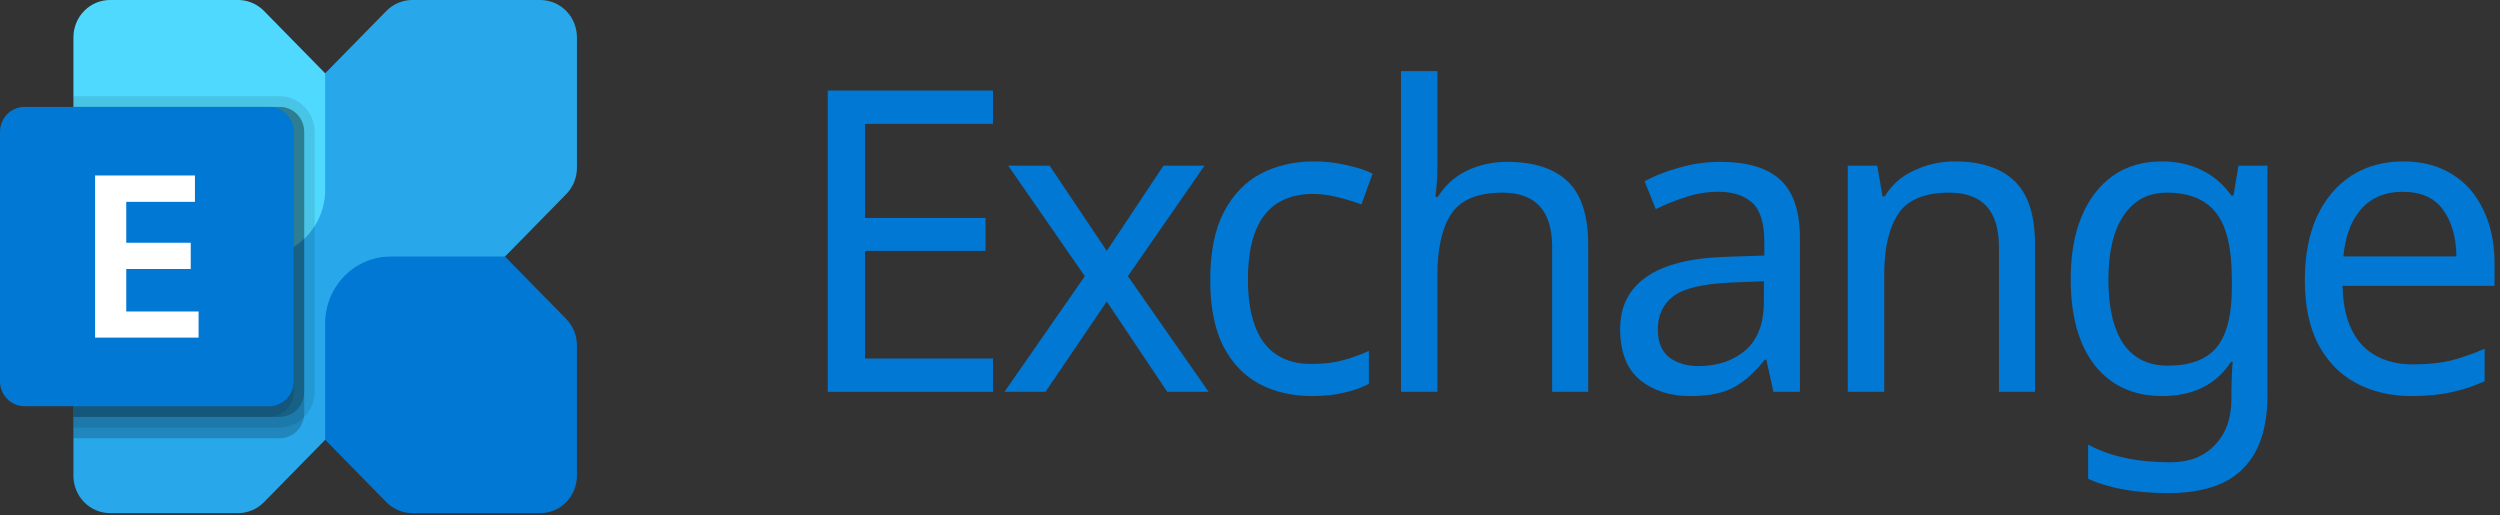 <svg width="131" height="27" viewBox="0 0 131 27" fill="none" xmlns="http://www.w3.org/2000/svg">
<rect x="0" y="0" width="131" height="27" fill="#333333" stroke="none"/>
<g clip-path="url(#clip0)">
<path d="M28.312 1.2108e-08H21.603C21.351 -2.85673e-05 21.102 0.051 20.869 0.149C20.636 0.247 20.425 0.391 20.247 0.573L4.41 16.712C4.231 16.893 4.09 17.109 3.994 17.346C3.897 17.583 3.848 17.837 3.848 18.094V24.931C3.848 25.188 3.897 25.442 3.994 25.68C4.09 25.917 4.231 26.132 4.41 26.314C4.588 26.495 4.799 26.639 5.032 26.738C5.265 26.836 5.514 26.887 5.766 26.887H12.476C12.728 26.887 12.977 26.836 13.21 26.738C13.443 26.639 13.654 26.495 13.832 26.314L29.669 10.175C30.029 9.808 30.231 9.311 30.231 8.793V1.955C30.231 1.698 30.181 1.444 30.085 1.207C29.988 0.97 29.847 0.754 29.669 0.573C29.491 0.391 29.279 0.247 29.047 0.149C28.814 0.051 28.564 -1.17584e-05 28.312 1.2108e-08Z" fill="#28A8EA"/>
<path d="M28.312 26.887H21.603C21.094 26.887 20.606 26.681 20.246 26.314L17.039 23.046V16.939C17.039 16.012 17.4 15.123 18.044 14.467C18.687 13.812 19.559 13.443 20.469 13.443H26.462L29.669 16.712C30.029 17.078 30.231 17.576 30.231 18.094V24.932C30.231 25.45 30.029 25.947 29.669 26.314C29.309 26.681 28.821 26.887 28.312 26.887Z" fill="#0078D4"/>
<path d="M5.766 0H12.476C12.984 7.92207e-07 13.472 0.206 13.832 0.573L17.039 3.841V9.948C17.039 10.875 16.678 11.764 16.035 12.419C15.392 13.075 14.519 13.443 13.609 13.443H7.617L4.41 10.175C4.05 9.808 3.848 9.311 3.848 8.793V1.955C3.848 1.436 4.05 0.939 4.41 0.573C4.769 0.206 5.257 0 5.766 0Z" fill="#50D9FF"/>
<path opacity="0.2" d="M15.94 6.907V21.661C15.941 21.736 15.934 21.811 15.918 21.885C15.868 22.188 15.714 22.463 15.483 22.661C15.253 22.859 14.961 22.967 14.659 22.966H3.848V5.602H14.659C14.828 5.601 14.994 5.635 15.15 5.7C15.305 5.766 15.447 5.862 15.566 5.983C15.684 6.104 15.779 6.248 15.843 6.407C15.907 6.565 15.94 6.735 15.94 6.907Z" fill="black"/>
<path opacity="0.1" d="M16.49 6.906V20.54C16.485 21.033 16.291 21.505 15.948 21.854C15.606 22.203 15.143 22.401 14.659 22.405H3.848V5.041H14.659C15.144 5.043 15.609 5.24 15.952 5.589C16.294 5.939 16.488 6.412 16.49 6.906Z" fill="black"/>
<path opacity="0.2" d="M15.94 6.907V20.54C15.94 20.712 15.907 20.882 15.843 21.04C15.779 21.199 15.684 21.343 15.566 21.464C15.447 21.585 15.305 21.681 15.15 21.747C14.994 21.812 14.828 21.846 14.659 21.846H3.848V5.602H14.659C14.828 5.601 14.994 5.635 15.15 5.7C15.305 5.766 15.447 5.862 15.566 5.983C15.684 6.104 15.779 6.248 15.843 6.407C15.907 6.565 15.94 6.735 15.94 6.907Z" fill="black"/>
<path opacity="0.1" d="M15.39 6.907V20.54C15.391 20.712 15.358 20.882 15.293 21.04C15.229 21.199 15.135 21.343 15.016 21.464C14.897 21.585 14.756 21.681 14.6 21.747C14.444 21.812 14.278 21.846 14.11 21.846H3.848V5.602H14.11C14.278 5.601 14.444 5.635 14.6 5.7C14.756 5.766 14.897 5.862 15.016 5.983C15.135 6.104 15.229 6.248 15.293 6.407C15.358 6.565 15.391 6.735 15.39 6.907Z" fill="black"/>
<path d="M14.108 5.602H1.283C0.574 5.602 0 6.187 0 6.909V19.978C0 20.7 0.574 21.285 1.283 21.285H14.108C14.816 21.285 15.39 20.7 15.39 19.978V6.909C15.39 6.187 14.816 5.602 14.108 5.602Z" fill="#0078D4"/>
<path d="M10.215 10.576H6.616V12.72H9.994V14.095H6.616V16.322H10.406V17.691H4.982V9.195H10.215L10.215 10.576Z" fill="white"/>
<path d="M52.033 20.532H43.373V4.744H52.033V6.491H45.327V11.421H51.643V13.146H45.327V18.785H52.033V20.532Z" fill="#0078D4"/>
<path d="M56.845 14.473L52.829 8.68H55L57.995 13.146L60.968 8.68H63.117L59.102 14.473L63.334 20.532H61.164L57.995 15.8L54.783 20.532H52.634L56.845 14.473Z" fill="#0078D4"/>
<path d="M68.734 20.753C67.707 20.753 66.788 20.539 65.977 20.111C65.181 19.684 64.552 19.02 64.089 18.121C63.64 17.222 63.416 16.072 63.416 14.672C63.416 13.213 63.655 12.026 64.132 11.112C64.61 10.198 65.254 9.527 66.064 9.1C66.889 8.672 67.822 8.458 68.864 8.458C69.457 8.458 70.029 8.525 70.579 8.657C71.129 8.775 71.577 8.923 71.924 9.1L71.338 10.714C70.991 10.581 70.586 10.456 70.123 10.338C69.66 10.22 69.226 10.161 68.821 10.161C66.534 10.161 65.391 11.657 65.391 14.65C65.391 16.08 65.666 17.178 66.216 17.944C66.78 18.696 67.612 19.072 68.712 19.072C69.349 19.072 69.906 19.006 70.383 18.873C70.875 18.74 71.324 18.578 71.729 18.387V20.111C71.338 20.318 70.904 20.473 70.427 20.576C69.964 20.694 69.4 20.753 68.734 20.753Z" fill="#0078D4"/>
<path d="M75.321 3.727V8.657C75.321 9.247 75.284 9.8 75.212 10.316H75.342C75.719 9.711 76.225 9.255 76.862 8.945C77.513 8.635 78.215 8.481 78.967 8.481C80.385 8.481 81.449 8.827 82.158 9.52C82.867 10.198 83.221 11.296 83.221 12.815V20.532H81.333V12.947C81.333 11.046 80.465 10.095 78.728 10.095C77.426 10.095 76.529 10.471 76.037 11.222C75.559 11.96 75.321 13.021 75.321 14.406V20.532H73.411V3.727H75.321Z" fill="#0078D4"/>
<path d="M90.149 8.481C91.567 8.481 92.616 8.798 93.296 9.431C93.976 10.065 94.316 11.075 94.316 12.461V20.532H92.927L92.558 18.851H92.471C91.965 19.5 91.429 19.979 90.865 20.288C90.315 20.598 89.548 20.753 88.564 20.753C87.508 20.753 86.633 20.473 85.938 19.912C85.243 19.337 84.896 18.446 84.896 17.237C84.896 16.058 85.352 15.151 86.264 14.517C87.175 13.868 88.579 13.515 90.474 13.456L92.45 13.389V12.682C92.45 11.694 92.24 11.009 91.82 10.625C91.4 10.242 90.807 10.05 90.04 10.05C89.433 10.05 88.854 10.146 88.304 10.338C87.754 10.515 87.24 10.721 86.763 10.957L86.177 9.498C86.683 9.218 87.284 8.982 87.978 8.79C88.673 8.584 89.396 8.481 90.149 8.481ZM92.428 14.738L90.713 14.805C89.266 14.864 88.26 15.099 87.696 15.512C87.146 15.925 86.871 16.507 86.871 17.259C86.871 17.922 87.067 18.409 87.457 18.718C87.862 19.028 88.376 19.183 88.998 19.183C89.982 19.183 90.8 18.91 91.451 18.364C92.102 17.804 92.428 16.949 92.428 15.8V14.738Z" fill="#0078D4"/>
<path d="M102.424 8.458C103.813 8.458 104.862 8.805 105.571 9.498C106.28 10.176 106.635 11.281 106.635 12.815V20.532H104.746V12.947C104.746 11.046 103.878 10.095 102.142 10.095C100.854 10.095 99.964 10.463 99.472 11.2C98.98 11.937 98.734 12.999 98.734 14.384V20.532H96.824V8.68H98.365L98.647 10.294H98.756C99.132 9.675 99.653 9.218 100.319 8.923C100.984 8.613 101.686 8.458 102.424 8.458Z" fill="#0078D4"/>
<path d="M113.28 8.458C114.047 8.458 114.734 8.606 115.342 8.901C115.964 9.196 116.492 9.645 116.927 10.249H117.035L117.296 8.68H118.815V20.73C118.815 22.426 118.388 23.701 117.534 24.556C116.695 25.411 115.385 25.838 113.606 25.838C111.898 25.838 110.502 25.588 109.417 25.087V23.296C110.56 23.915 111.992 24.224 113.714 24.224C114.713 24.224 115.494 23.922 116.058 23.318C116.637 22.728 116.927 21.917 116.927 20.885V20.421C116.927 20.244 116.934 19.993 116.948 19.669C116.963 19.33 116.977 19.094 116.992 18.962H116.905C116.123 20.156 114.922 20.753 113.302 20.753C111.797 20.753 110.618 20.215 109.764 19.139C108.925 18.062 108.505 16.559 108.505 14.628C108.505 12.741 108.925 11.245 109.764 10.139C110.618 9.019 111.79 8.458 113.28 8.458ZM113.541 10.095C112.571 10.095 111.819 10.493 111.283 11.289C110.748 12.07 110.48 13.19 110.48 14.65C110.48 16.109 110.741 17.23 111.262 18.011C111.797 18.777 112.571 19.161 113.584 19.161C114.756 19.161 115.61 18.844 116.145 18.21C116.681 17.561 116.948 16.522 116.948 15.092V14.628C116.948 13.006 116.673 11.849 116.123 11.156C115.574 10.448 114.713 10.095 113.541 10.095Z" fill="#0078D4"/>
<path d="M125.918 8.458C126.916 8.458 127.77 8.68 128.479 9.122C129.202 9.564 129.752 10.191 130.128 11.001C130.519 11.797 130.714 12.733 130.714 13.809V14.981H122.749C122.778 16.323 123.11 17.347 123.747 18.055C124.398 18.748 125.303 19.094 126.46 19.094C127.198 19.094 127.849 19.028 128.414 18.895C128.992 18.748 129.586 18.541 130.193 18.276V19.979C129.6 20.244 129.014 20.436 128.435 20.554C127.856 20.686 127.169 20.753 126.373 20.753C125.274 20.753 124.297 20.524 123.443 20.067C122.604 19.61 121.945 18.932 121.468 18.033C121.005 17.119 120.773 16.006 120.773 14.694C120.773 13.397 120.983 12.284 121.403 11.355C121.837 10.426 122.437 9.711 123.204 9.21C123.986 8.709 124.89 8.458 125.918 8.458ZM125.896 10.05C124.984 10.05 124.261 10.353 123.725 10.957C123.204 11.547 122.893 12.372 122.792 13.434H128.717C128.703 12.431 128.471 11.62 128.023 11.001C127.574 10.367 126.865 10.05 125.896 10.05Z" fill="#0078D4"/>
</g>
<defs>
<clipPath id="clip0">
<rect width="131" height="26.887" fill="white"/>
</clipPath>
</defs>
</svg>
